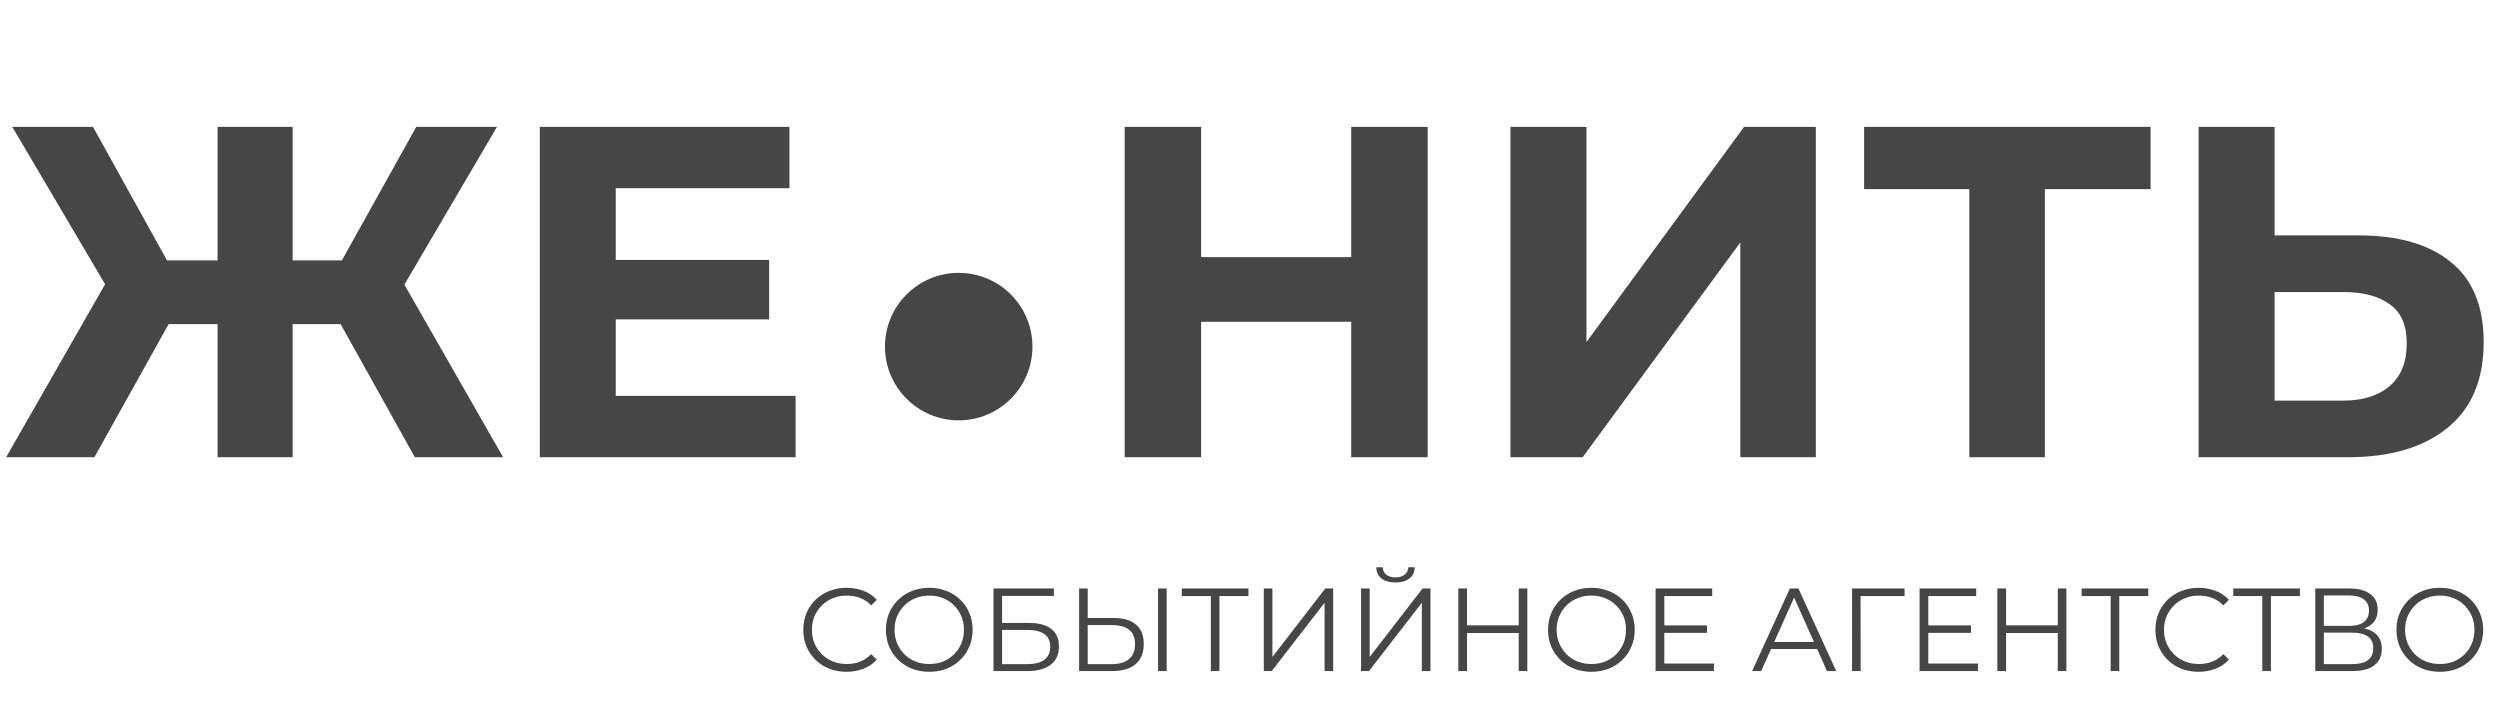 <?xml version="1.0" encoding="UTF-8"?> <svg xmlns="http://www.w3.org/2000/svg" width="339" height="95" viewBox="0 0 339 95" fill="none"><path d="M56.256 62L44.224 40.432L52.992 35.376L68.224 62H56.256ZM36.608 43.952V35.312H50.56V43.952H36.608ZM53.568 40.752L43.968 39.6L56.448 17.2H67.392L53.568 40.752ZM12.8 62H0.832L16.064 35.376L24.832 40.432L12.8 62ZM39.68 62H29.504V17.2H39.68V62ZM32.512 43.952H18.496V35.312H32.512V43.952ZM15.552 40.752L1.664 17.2H12.608L25.024 39.6L15.552 40.752ZM82.729 35.248H104.297V43.312H82.729V35.248ZM83.497 53.68H107.881V62H73.193V17.2H107.049V25.52H83.497V53.68ZM183.226 17.2H193.594V62H183.226V17.2ZM162.874 62H152.506V17.2H162.874V62ZM183.994 43.632H162.106V34.864H183.994V43.632ZM204.818 62V17.2H215.122V46.384L236.498 17.2H246.226V62H235.986V32.88L214.61 62H204.818ZM267.045 62V23.28L269.413 25.648H252.773V17.2H291.621V25.648H274.981L277.285 23.28V62H267.045ZM319.827 31.92C325.245 31.92 329.427 33.136 332.371 35.568C335.315 37.957 336.787 41.563 336.787 46.384C336.787 51.504 335.144 55.387 331.859 58.032C328.616 60.677 324.115 62 318.355 62H298.131V17.2H308.435V31.92H319.827ZM317.779 54.32C320.424 54.32 322.515 53.659 324.051 52.336C325.587 51.013 326.354 49.093 326.354 46.576C326.354 44.101 325.587 42.331 324.051 41.264C322.557 40.155 320.467 39.6 317.779 39.6H308.435V54.32H317.779Z" fill="#464646"></path><path d="M114.784 91.096C113.941 91.096 113.163 90.957 112.448 90.68C111.733 90.392 111.115 89.992 110.592 89.48C110.069 88.968 109.659 88.365 109.36 87.672C109.072 86.979 108.928 86.221 108.928 85.4C108.928 84.579 109.072 83.821 109.36 83.128C109.659 82.435 110.069 81.832 110.592 81.32C111.125 80.808 111.749 80.413 112.464 80.136C113.179 79.848 113.957 79.704 114.8 79.704C115.611 79.704 116.373 79.843 117.088 80.12C117.803 80.387 118.405 80.792 118.896 81.336L118.144 82.088C117.685 81.619 117.179 81.283 116.624 81.08C116.069 80.867 115.472 80.76 114.832 80.76C114.16 80.76 113.536 80.877 112.96 81.112C112.384 81.336 111.883 81.661 111.456 82.088C111.029 82.504 110.693 82.995 110.448 83.56C110.213 84.115 110.096 84.728 110.096 85.4C110.096 86.072 110.213 86.691 110.448 87.256C110.693 87.811 111.029 88.301 111.456 88.728C111.883 89.144 112.384 89.469 112.96 89.704C113.536 89.928 114.16 90.04 114.832 90.04C115.472 90.04 116.069 89.933 116.624 89.72C117.179 89.507 117.685 89.165 118.144 88.696L118.896 89.448C118.405 89.992 117.803 90.403 117.088 90.68C116.373 90.957 115.605 91.096 114.784 91.096ZM126.019 91.096C125.176 91.096 124.392 90.957 123.667 90.68C122.952 90.392 122.328 89.992 121.795 89.48C121.272 88.957 120.861 88.355 120.563 87.672C120.275 86.979 120.131 86.221 120.131 85.4C120.131 84.579 120.275 83.827 120.563 83.144C120.861 82.451 121.272 81.848 121.795 81.336C122.328 80.813 122.952 80.413 123.667 80.136C124.381 79.848 125.165 79.704 126.019 79.704C126.861 79.704 127.64 79.848 128.355 80.136C129.069 80.413 129.688 80.808 130.211 81.32C130.744 81.832 131.155 82.435 131.443 83.128C131.741 83.821 131.891 84.579 131.891 85.4C131.891 86.221 131.741 86.979 131.443 87.672C131.155 88.365 130.744 88.968 130.211 89.48C129.688 89.992 129.069 90.392 128.355 90.68C127.64 90.957 126.861 91.096 126.019 91.096ZM126.019 90.04C126.691 90.04 127.309 89.928 127.875 89.704C128.451 89.469 128.947 89.144 129.363 88.728C129.789 88.301 130.12 87.811 130.355 87.256C130.589 86.691 130.707 86.072 130.707 85.4C130.707 84.728 130.589 84.115 130.355 83.56C130.12 82.995 129.789 82.504 129.363 82.088C128.947 81.661 128.451 81.336 127.875 81.112C127.309 80.877 126.691 80.76 126.019 80.76C125.347 80.76 124.723 80.877 124.147 81.112C123.571 81.336 123.069 81.661 122.643 82.088C122.227 82.504 121.896 82.995 121.651 83.56C121.416 84.115 121.299 84.728 121.299 85.4C121.299 86.061 121.416 86.675 121.651 87.24C121.896 87.805 122.227 88.301 122.643 88.728C123.069 89.144 123.571 89.469 124.147 89.704C124.723 89.928 125.347 90.04 126.019 90.04ZM134.716 91V79.8H142.908V80.808H135.884V84.472H139.548C140.871 84.472 141.873 84.744 142.556 85.288C143.249 85.821 143.596 86.611 143.596 87.656C143.596 88.733 143.223 89.56 142.476 90.136C141.74 90.712 140.679 91 139.292 91H134.716ZM135.884 90.056H139.276C140.311 90.056 141.089 89.859 141.612 89.464C142.145 89.059 142.412 88.472 142.412 87.704C142.412 86.179 141.367 85.416 139.276 85.416H135.884V90.056ZM151.014 83.8C152.336 83.8 153.344 84.099 154.038 84.696C154.742 85.283 155.094 86.157 155.094 87.32C155.094 88.525 154.72 89.443 153.974 90.072C153.227 90.691 152.16 91 150.774 91H146.326V79.8H147.494V83.8H151.014ZM150.742 90.056C151.776 90.056 152.56 89.827 153.094 89.368C153.638 88.909 153.91 88.237 153.91 87.352C153.91 86.467 153.643 85.816 153.11 85.4C152.576 84.973 151.787 84.76 150.742 84.76H147.494V90.056H150.742ZM157.03 91V79.8H158.198V91H157.03ZM164.19 91V80.504L164.51 80.824H160.254V79.8H169.294V80.824H165.054L165.358 80.504V91H164.19ZM171.372 91V79.8H172.54V89.08L179.708 79.8H180.78V91H179.612V81.736L172.444 91H171.372ZM184.56 91V79.8H185.728V89.08L192.896 79.8H193.968V91H192.8V81.736L185.632 91H184.56ZM189.232 78.984C188.432 78.984 187.797 78.803 187.328 78.44C186.869 78.077 186.635 77.571 186.624 76.92H187.504C187.515 77.347 187.675 77.683 187.984 77.928C188.304 78.173 188.72 78.296 189.232 78.296C189.744 78.296 190.155 78.173 190.464 77.928C190.784 77.683 190.949 77.347 190.96 76.92H191.84C191.829 77.571 191.589 78.077 191.12 78.44C190.651 78.803 190.021 78.984 189.232 78.984ZM205.939 79.8H207.107V91H205.939V79.8ZM198.931 91H197.747V79.8H198.931V91ZM206.051 85.832H198.803V84.792H206.051V85.832ZM215.8 91.096C214.957 91.096 214.173 90.957 213.448 90.68C212.733 90.392 212.109 89.992 211.576 89.48C211.053 88.957 210.643 88.355 210.344 87.672C210.056 86.979 209.912 86.221 209.912 85.4C209.912 84.579 210.056 83.827 210.344 83.144C210.643 82.451 211.053 81.848 211.576 81.336C212.109 80.813 212.733 80.413 213.448 80.136C214.163 79.848 214.947 79.704 215.8 79.704C216.643 79.704 217.421 79.848 218.136 80.136C218.851 80.413 219.469 80.808 219.992 81.32C220.525 81.832 220.936 82.435 221.224 83.128C221.523 83.821 221.672 84.579 221.672 85.4C221.672 86.221 221.523 86.979 221.224 87.672C220.936 88.365 220.525 88.968 219.992 89.48C219.469 89.992 218.851 90.392 218.136 90.68C217.421 90.957 216.643 91.096 215.8 91.096ZM215.8 90.04C216.472 90.04 217.091 89.928 217.656 89.704C218.232 89.469 218.728 89.144 219.144 88.728C219.571 88.301 219.901 87.811 220.136 87.256C220.371 86.691 220.488 86.072 220.488 85.4C220.488 84.728 220.371 84.115 220.136 83.56C219.901 82.995 219.571 82.504 219.144 82.088C218.728 81.661 218.232 81.336 217.656 81.112C217.091 80.877 216.472 80.76 215.8 80.76C215.128 80.76 214.504 80.877 213.928 81.112C213.352 81.336 212.851 81.661 212.424 82.088C212.008 82.504 211.677 82.995 211.432 83.56C211.197 84.115 211.08 84.728 211.08 85.4C211.08 86.061 211.197 86.675 211.432 87.24C211.677 87.805 212.008 88.301 212.424 88.728C212.851 89.144 213.352 89.469 213.928 89.704C214.504 89.928 215.128 90.04 215.8 90.04ZM225.553 84.808H231.473V85.816H225.553V84.808ZM225.681 89.976H232.417V91H224.497V79.8H232.177V80.824H225.681V89.976ZM237.584 91L242.704 79.8H243.872L248.992 91H247.744L243.04 80.488H243.52L238.816 91H237.584ZM239.6 88.008L239.952 87.048H246.464L246.816 88.008H239.6ZM251.138 91V79.8H258.258V80.824H251.986L252.29 80.52L252.306 91H251.138ZM261.35 84.808H267.27V85.816H261.35V84.808ZM261.478 89.976H268.214V91H260.294V79.8H267.974V80.824H261.478V89.976ZM279.033 79.8H280.201V91H279.033V79.8ZM272.025 91H270.841V79.8H272.025V91ZM279.145 85.832H271.897V84.792H279.145V85.832ZM286.206 91V80.504L286.526 80.824H282.27V79.8H291.31V80.824H287.07L287.374 80.504V91H286.206ZM298.128 91.096C297.285 91.096 296.506 90.957 295.792 90.68C295.077 90.392 294.458 89.992 293.936 89.48C293.413 88.968 293.002 88.365 292.704 87.672C292.416 86.979 292.272 86.221 292.272 85.4C292.272 84.579 292.416 83.821 292.704 83.128C293.002 82.435 293.413 81.832 293.936 81.32C294.469 80.808 295.093 80.413 295.808 80.136C296.522 79.848 297.301 79.704 298.144 79.704C298.954 79.704 299.717 79.843 300.432 80.12C301.146 80.387 301.749 80.792 302.24 81.336L301.488 82.088C301.029 81.619 300.522 81.283 299.968 81.08C299.413 80.867 298.816 80.76 298.176 80.76C297.504 80.76 296.88 80.877 296.304 81.112C295.728 81.336 295.226 81.661 294.8 82.088C294.373 82.504 294.037 82.995 293.792 83.56C293.557 84.115 293.44 84.728 293.44 85.4C293.44 86.072 293.557 86.691 293.792 87.256C294.037 87.811 294.373 88.301 294.8 88.728C295.226 89.144 295.728 89.469 296.304 89.704C296.88 89.928 297.504 90.04 298.176 90.04C298.816 90.04 299.413 89.933 299.968 89.72C300.522 89.507 301.029 89.165 301.488 88.696L302.24 89.448C301.749 89.992 301.146 90.403 300.432 90.68C299.717 90.957 298.949 91.096 298.128 91.096ZM306.768 91V80.504L307.088 80.824H302.832V79.8H311.872V80.824H307.632L307.936 80.504V91H306.768ZM313.951 91V79.8H318.607C319.791 79.8 320.719 80.045 321.391 80.536C322.073 81.016 322.415 81.725 322.415 82.664C322.415 83.592 322.089 84.296 321.439 84.776C320.788 85.245 319.935 85.48 318.879 85.48L319.151 85.08C320.399 85.08 321.348 85.325 321.999 85.816C322.649 86.307 322.975 87.027 322.975 87.976C322.975 88.936 322.633 89.683 321.951 90.216C321.279 90.739 320.265 91 318.911 91H313.951ZM315.119 90.056H318.911C319.86 90.056 320.58 89.88 321.071 89.528C321.561 89.176 321.807 88.632 321.807 87.896C321.807 87.171 321.561 86.637 321.071 86.296C320.58 85.955 319.86 85.784 318.911 85.784H315.119V90.056ZM315.119 84.872H318.543C319.407 84.872 320.068 84.701 320.527 84.36C320.996 84.008 321.231 83.491 321.231 82.808C321.231 82.125 320.996 81.613 320.527 81.272C320.068 80.92 319.407 80.744 318.543 80.744H315.119V84.872ZM330.847 91.096C330.004 91.096 329.22 90.957 328.495 90.68C327.78 90.392 327.156 89.992 326.623 89.48C326.1 88.957 325.69 88.355 325.391 87.672C325.103 86.979 324.959 86.221 324.959 85.4C324.959 84.579 325.103 83.827 325.391 83.144C325.69 82.451 326.1 81.848 326.623 81.336C327.156 80.813 327.78 80.413 328.495 80.136C329.21 79.848 329.994 79.704 330.847 79.704C331.69 79.704 332.468 79.848 333.183 80.136C333.898 80.413 334.516 80.808 335.039 81.32C335.572 81.832 335.983 82.435 336.271 83.128C336.57 83.821 336.719 84.579 336.719 85.4C336.719 86.221 336.57 86.979 336.271 87.672C335.983 88.365 335.572 88.968 335.039 89.48C334.516 89.992 333.898 90.392 333.183 90.68C332.468 90.957 331.69 91.096 330.847 91.096ZM330.847 90.04C331.519 90.04 332.138 89.928 332.703 89.704C333.279 89.469 333.775 89.144 334.191 88.728C334.618 88.301 334.948 87.811 335.183 87.256C335.418 86.691 335.535 86.072 335.535 85.4C335.535 84.728 335.418 84.115 335.183 83.56C334.948 82.995 334.618 82.504 334.191 82.088C333.775 81.661 333.279 81.336 332.703 81.112C332.138 80.877 331.519 80.76 330.847 80.76C330.175 80.76 329.551 80.877 328.975 81.112C328.399 81.336 327.898 81.661 327.471 82.088C327.055 82.504 326.724 82.995 326.479 83.56C326.244 84.115 326.127 84.728 326.127 85.4C326.127 86.061 326.244 86.675 326.479 87.24C326.724 87.805 327.055 88.301 327.471 88.728C327.898 89.144 328.399 89.469 328.975 89.704C329.551 89.928 330.175 90.04 330.847 90.04Z" fill="#464646"></path><circle cx="130" cy="47" r="10" fill="#464646"></circle></svg> 